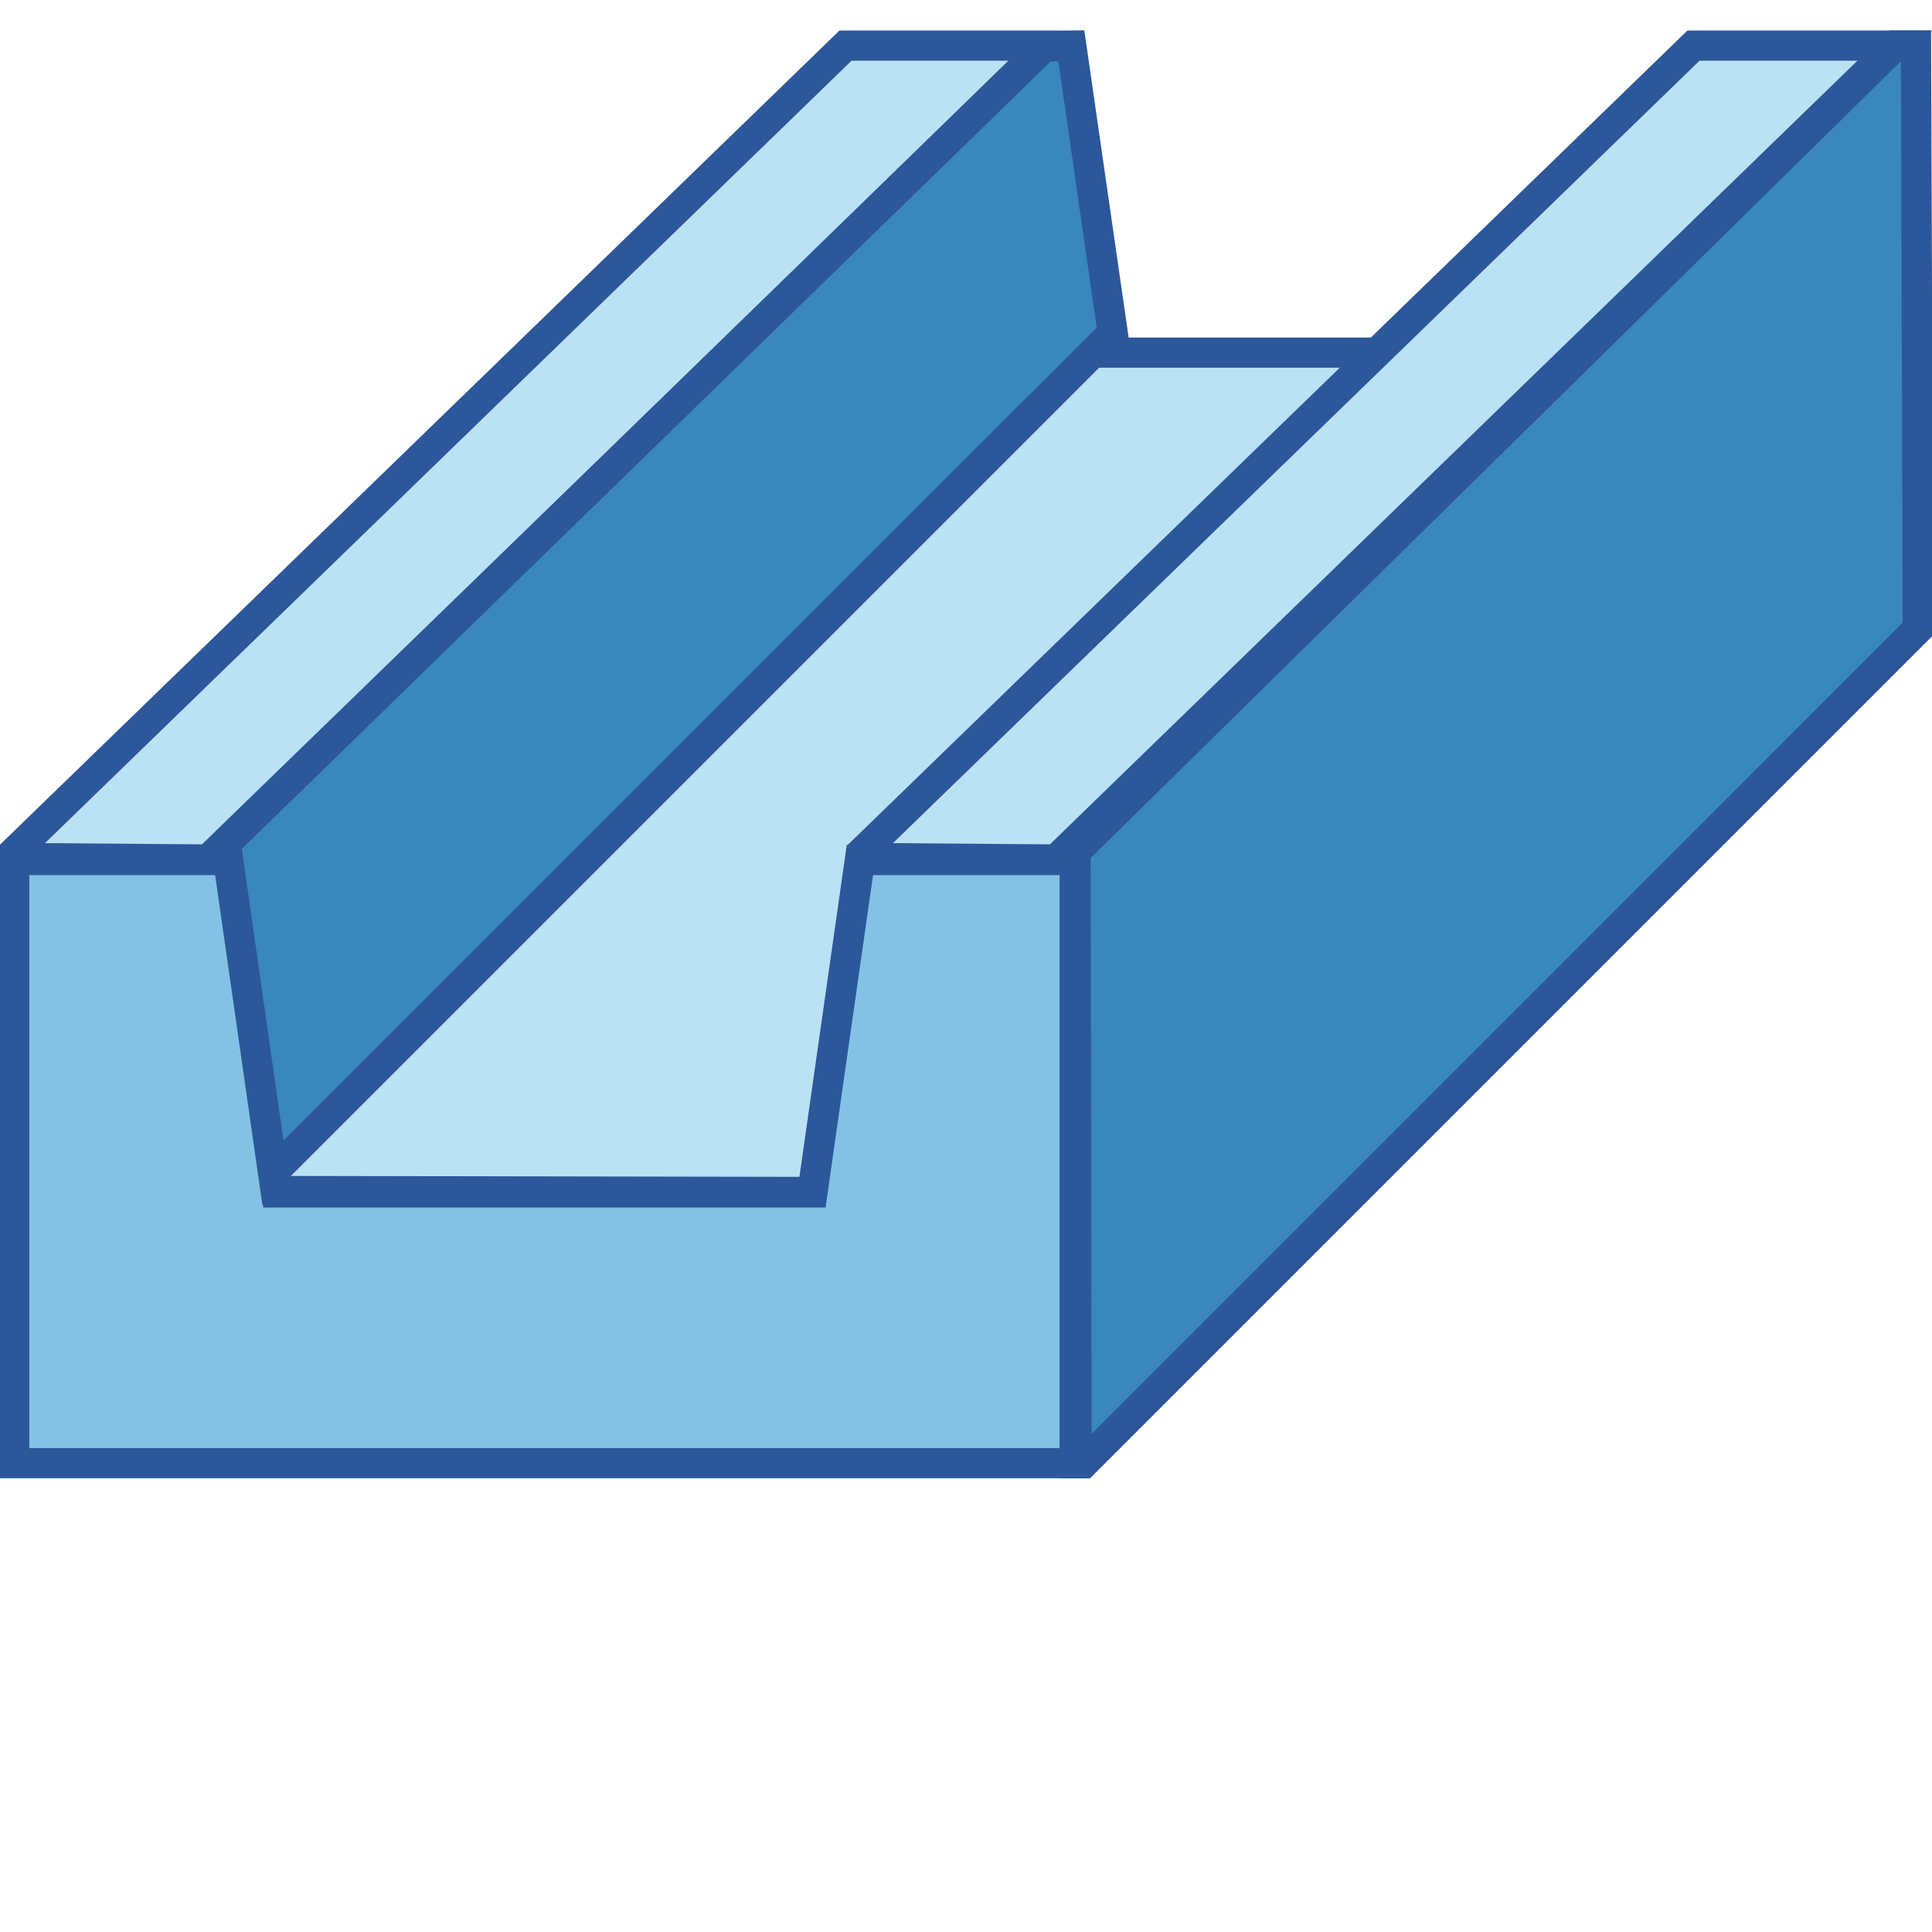 <?xml version="1.0" encoding="utf-8"?>
<!-- Generator: Adobe Illustrator 26.0.1, SVG Export Plug-In . SVG Version: 6.00 Build 0)  -->
<svg version="1.1" id="Layer_1" xmlns="http://www.w3.org/2000/svg" xmlns:xlink="http://www.w3.org/1999/xlink" x="0px" y="0px"
	 viewBox="0 0 64 64" style="enable-background:new 0 0 64 64;" xml:space="preserve">
<style type="text/css">
	.st0{fill:#BAE2F4;}
	.st1{fill:#2C579A;}
	.st2{fill:#83C2E5;}
	.st3{fill:#3987BC;}
</style>
<g>
	<g>
		<polygon class="st0" points="0.5,39.44 0.5,39.22 28.05,11.68 62.79,11.68 34.97,39.5 		"/>
		<g>
			<path class="st1" d="M61.59,12.18L34.77,39L1.49,38.94l26.76-26.76H61.59 M64,11.18H27.84L0,39.02l0,0.92L35.18,40L64,11.18
				L64,11.18z"/>
		</g>
	</g>
	<g>
		<polygon class="st0" points="28.56,28.42 28.56,28.22 56.1,1.51 62.77,1.51 34.98,28.47 		"/>
		<g>
			<path class="st1" d="M61.53,2.01L34.78,27.97l-5.2-0.04L56.3,2.01H61.53 M64,1.01h-8.1l-27.84,27l0,0.91l7.12,0.06L64,1.01
				L64,1.01z"/>
		</g>
	</g>
	<g>
		<polygon class="st0" points="0.47,28.42 0.47,28.22 28.01,1.51 34.68,1.51 6.89,28.47 		"/>
		<g>
			<path class="st1" d="M33.44,2.01L6.69,27.97l-5.2-0.04L28.21,2.01H33.44 M35.91,1.01h-8.1l-27.84,27l0,0.91l7.12,0.06L35.91,1.01
				L35.91,1.01z"/>
		</g>
	</g>
	<g>
		<polygon class="st2" points="0.47,48.47 0.47,28.49 7.58,28.49 9.15,39.5 26.91,39.5 28.49,28.49 35.6,28.49 35.6,48.47 		"/>
		<g>
			<path class="st1" d="M35.1,28.99V39v8.97H25.05H9.06H0.97V39V28.99h6.18L8.6,39.14L8.72,40h0.87h16.89h0.87l0.12-0.86l1.45-10.15
				H35.1 M36.1,27.99h-8.05L26.48,39H9.59L8.01,27.99h-8.05V39v9.97h9.09h15.99H36.1V39V27.99L36.1,27.99z"/>
		</g>
	</g>
	<g>
		<polygon class="st3" points="35.66,48.47 35.63,28.2 62.79,1.51 63.47,1.51 63.53,20.83 35.89,48.47 		"/>
		<path class="st1" d="M62.97,2.03l0.06,18.59L36.16,47.5l-0.03-19.08L62.97,2.03 M63.97,1.01h-1.38L35.13,27.99l0.04,20.98h0.94
			l27.93-27.93L63.97,1.01L63.97,1.01z"/>
	</g>
	<g>
		<polygon class="st3" points="7.48,27.94 34.59,1.54 35.49,1.52 36.86,11.02 9.04,38.84 		"/>
		<path class="st1" d="M35.06,2.03l1.27,8.82L9.39,37.78l-1.38-9.66L34.8,2.04L35.06,2.03 M35.92,1.01l-1.53,0.04L6.95,27.76
			L8.69,39.9L37.39,11.2L35.92,1.01L35.92,1.01z"/>
	</g>
</g>
<g>
</g>
<g>
</g>
<g>
</g>
<g>
</g>
<g>
</g>
<g>
</g>
</svg>
